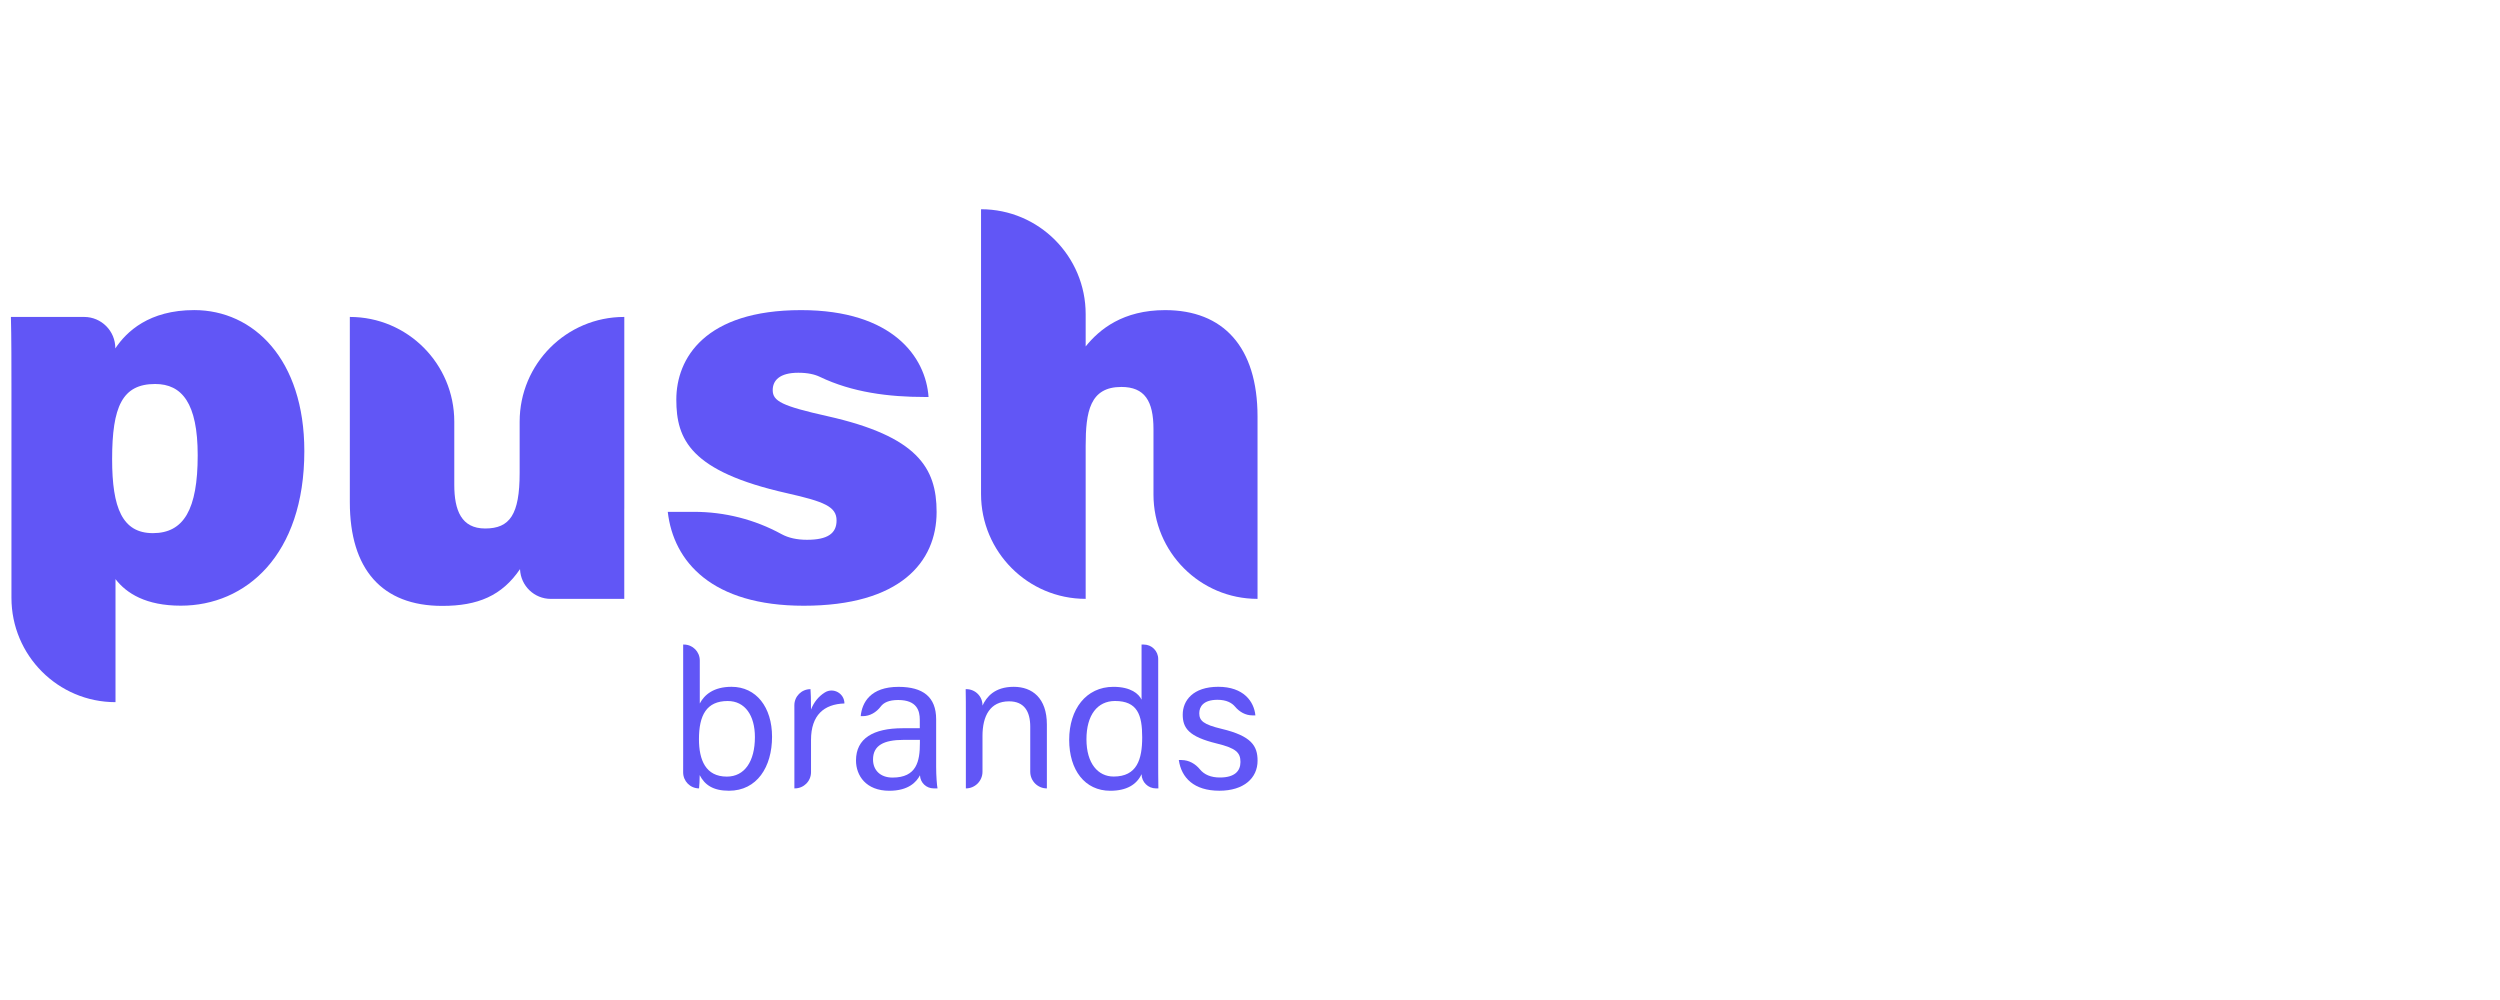<svg xmlns="http://www.w3.org/2000/svg" width="300" height="120" viewBox="0 0 300 120" fill="none"><path d="M81.98 77.346H82.071C83.121 77.346 83.974 78.201 83.974 79.256V84.419C84.514 83.391 85.609 82.417 87.784 82.417C90.751 82.417 92.646 84.867 92.646 88.41C92.646 92.039 90.833 94.889 87.474 94.889C85.568 94.889 84.564 94.183 83.963 93.014C83.963 93.636 83.922 94.284 83.884 94.606C82.825 94.606 81.975 93.74 81.978 92.676C81.98 91.984 81.98 91.291 81.98 90.604V77.346ZM90.589 88.448C90.589 85.853 89.399 84.122 87.326 84.122C84.775 84.122 83.875 85.84 83.875 88.693C83.875 91.195 84.674 93.193 87.224 93.193C89.344 93.19 90.589 91.382 90.589 88.448Z" fill="#6156F6"></path><path d="M95.326 85.933C95.326 85.444 95.323 85.018 95.323 84.644C95.317 83.569 96.184 82.698 97.259 82.698C97.292 83.036 97.322 83.96 97.322 85.144C97.657 84.278 98.216 83.577 98.965 83.105C99.99 82.453 101.332 83.198 101.332 84.416C98.894 84.493 97.322 85.798 97.322 88.797V92.665C97.322 93.737 96.455 94.606 95.386 94.606H95.326V85.933Z" fill="#6156F6"></path><path d="M112.338 92.031C112.338 93.114 112.431 94.26 112.502 94.606H112.033C111.161 94.606 110.437 93.924 110.399 93.053V93.031C109.982 93.831 109.03 94.892 106.716 94.892C103.918 94.892 102.72 93.067 102.72 91.258C102.72 88.603 104.798 87.387 108.331 87.387H110.374V86.362C110.374 85.304 110.037 84.001 107.785 84.001C106.636 84.001 106.033 84.328 105.687 84.784C105.161 85.474 104.393 85.939 103.523 85.939H103.285C103.441 84.32 104.439 82.415 107.846 82.423C110.736 82.431 112.338 83.613 112.338 86.315V92.031ZM110.391 88.784H108.441C106.055 88.784 104.763 89.444 104.763 91.145C104.763 92.402 105.621 93.309 107.102 93.309C109.996 93.309 110.388 91.357 110.388 89.166V88.784H110.391Z" fill="#6156F6"></path><path d="M115.903 85.7C115.903 84.663 115.903 83.624 115.881 82.698H115.963C117.041 82.698 117.921 83.583 117.899 84.663V84.674C118.377 83.638 119.345 82.418 121.651 82.418C123.873 82.418 125.625 83.77 125.625 86.945V94.609C124.523 94.609 123.629 93.713 123.629 92.608V87.203C123.629 85.384 122.915 84.16 121.086 84.16C118.81 84.16 117.899 85.911 117.899 88.319V92.608C117.899 93.713 117.005 94.609 115.903 94.609V85.7Z" fill="#6156F6"></path><path d="M137.253 77.346C138.208 77.346 138.984 78.121 138.984 79.08V91.239C138.984 92.358 138.984 93.454 139.006 94.609H138.715C137.775 94.609 137.004 93.856 136.987 92.913V92.899C136.401 94.155 135.188 94.892 133.233 94.892C130.178 94.892 128.302 92.41 128.302 88.781C128.302 85.114 130.326 82.42 133.609 82.42C135.729 82.42 136.667 83.283 136.987 83.957V77.348H137.253V77.346ZM130.375 88.715C130.375 91.615 131.76 93.185 133.639 93.185C136.439 93.185 137.064 91.126 137.064 88.471C137.064 85.796 136.502 84.119 133.801 84.119C131.692 84.122 130.375 85.799 130.375 88.715Z" fill="#6156F6"></path><path d="M141.793 91.206C142.668 91.206 143.447 91.656 144.003 92.336C144.514 92.957 145.306 93.3 146.39 93.3C148.158 93.3 148.855 92.531 148.855 91.434C148.855 90.304 148.309 89.779 146.014 89.221C142.64 88.399 141.927 87.365 141.927 85.752C141.927 84.067 143.164 82.415 146.192 82.415C149.228 82.415 150.49 84.182 150.646 85.845H150.278C149.467 85.845 148.74 85.43 148.216 84.809C147.827 84.344 147.177 83.976 146.104 83.976C144.415 83.976 143.913 84.793 143.913 85.587C143.913 86.489 144.407 86.937 146.595 87.462C150.182 88.317 150.909 89.513 150.909 91.283C150.909 93.375 149.253 94.887 146.324 94.887C143.274 94.887 141.763 93.336 141.458 91.203H141.793V91.206Z" fill="#6156F6"></path><path d="M13.861 69.495V84.259C6.966 84.259 1.374 78.654 1.374 71.741V47.143C1.374 44.092 1.374 40.403 1.309 38.033H10.096C12.161 38.033 13.837 39.71 13.839 41.78V41.81C15.169 39.801 17.885 37.211 23.307 37.211C30.413 37.211 36.52 43.108 36.52 54.131C36.52 66.644 29.472 72.681 21.702 72.681C17.536 72.686 15.178 71.213 13.861 69.495ZM23.724 54.637C23.724 48.383 21.834 46.079 18.62 46.079C14.673 46.079 13.455 48.79 13.455 55.107C13.455 60.948 14.678 63.977 18.348 63.977C22.056 63.977 23.724 61.132 23.724 54.637Z" fill="#6156F6"></path><path d="M74.913 61.055V71.867H66.096C64.118 71.867 62.492 70.306 62.404 68.323L62.401 68.296C60.227 71.496 57.331 72.708 53.071 72.708C45.828 72.708 41.98 68.302 41.98 60.278V38.033C48.903 38.033 54.514 43.657 54.514 50.599V58.188C54.514 61.261 55.381 63.419 58.217 63.419C61.176 63.419 62.358 61.759 62.358 56.748V50.599C62.358 43.66 67.969 38.033 74.894 38.033H74.916V61.055H74.913Z" fill="#6156F6"></path><path d="M83.286 61.421C86.955 61.421 90.564 62.331 93.784 64.096C94.599 64.541 95.624 64.775 96.837 64.775C99.313 64.775 100.388 64.014 100.388 62.455C100.388 60.792 98.905 60.195 94.459 59.189C82.825 56.575 81.158 52.726 81.158 47.949C81.158 43.004 84.588 37.214 96.129 37.214C107.143 37.214 111.098 42.872 111.425 47.638H110.969C106.658 47.638 102.267 47.089 98.378 45.219C97.756 44.92 96.922 44.73 95.789 44.73C93.538 44.73 92.726 45.665 92.726 46.816C92.726 48.141 93.826 48.716 99.311 49.945C110.075 52.364 112.393 56.119 112.393 61.432C112.393 67.461 107.999 72.689 96.447 72.689C85.433 72.689 80.818 67.406 80.132 61.424H83.286V61.421Z" fill="#6156F6"></path><path d="M130.28 37.698V41.574C131.944 39.504 134.766 37.214 139.815 37.214C146.773 37.214 150.904 41.61 150.904 49.994V71.864C144.009 71.864 138.417 66.259 138.417 59.346V51.498C138.417 48.111 137.355 46.434 134.566 46.434C130.787 46.434 130.28 49.381 130.28 53.521V71.862C123.346 71.862 117.724 66.226 117.724 59.277V25.108C124.657 25.113 130.28 30.749 130.28 37.698Z" fill="#6156F6"></path></svg>